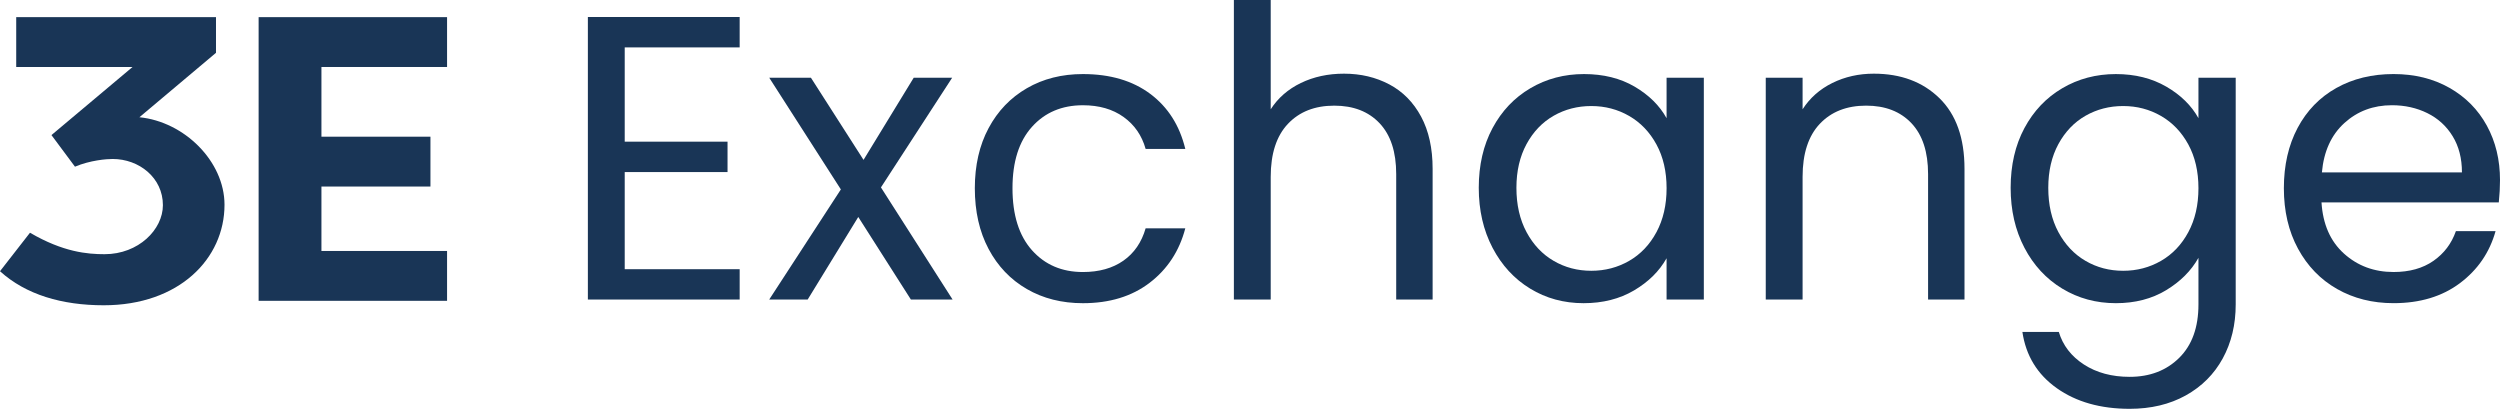 <?xml version="1.0" encoding="UTF-8"?>
<svg id="Layer_2" xmlns="http://www.w3.org/2000/svg" version="1.1" viewBox="0 0 227.907 37.269">
  <!-- Generator: Adobe Illustrator 29.1.0, SVG Export Plug-In . SVG Version: 2.1.0 Build 142)  -->
  <defs>
    <style>
      .st0 {
        fill: #193556;
      }
    </style>
  </defs>
  <g>
    <path class="st0" d="M14.851,18.705c0-2.512-2.18-4.212-4.581-4.212-.554,0-2.032.111-3.436.702l-2.143-2.881,7.389-6.206H1.478V1.563h18.213v3.251l-6.982,5.874c4.1.406,7.758,4.027,7.758,7.98,0,4.913-4.138,9.162-11.009,9.162-3.805,0-7.093-.961-9.458-3.104l2.734-3.51c3.029,1.773,5.245,1.958,6.797,1.958,3.103,0,5.32-2.253,5.32-4.47"/>
    <polygon class="st0" points="23.577 27.423 23.577 1.563 40.756 1.563 40.756 6.107 29.303 6.107 29.303 12.461 39.241 12.461 39.241 17.005 29.303 17.005 29.303 22.879 40.756 22.879 40.756 27.423 23.577 27.423"/>
  </g>
  <g>
    <path class="st0" d="M56.951,4.317v8.598h9.373v2.768h-9.373v8.855h10.479v2.768h-13.838V1.55h13.838v2.768h-10.479Z"/>
    <path class="st0" d="M83.039,27.306l-4.797-7.527-4.612,7.527h-3.506l6.531-10.037-6.531-10.185h3.801l4.797,7.491,4.576-7.491h3.505l-6.494,10,6.531,10.222h-3.801Z"/>
    <path class="st0" d="M90.123,11.679c.837-1.562,1.999-2.773,3.487-3.635s3.192-1.292,5.111-1.292c2.484,0,4.532.604,6.144,1.809,1.61,1.205,2.675,2.878,3.191,5.019h-3.616c-.345-1.23-1.015-2.201-2.011-2.915s-2.232-1.07-3.708-1.07c-1.919,0-3.469.658-4.649,1.974-1.182,1.316-1.771,3.18-1.771,5.591,0,2.436.59,4.317,1.771,5.646,1.181,1.328,2.73,1.993,4.649,1.993,1.476,0,2.705-.345,3.689-1.033.983-.688,1.66-1.673,2.029-2.952h3.616c-.541,2.066-1.623,3.721-3.247,4.963-1.623,1.242-3.653,1.863-6.088,1.863-1.919,0-3.623-.43-5.111-1.291s-2.65-2.079-3.487-3.653c-.836-1.574-1.254-3.419-1.254-5.535,0-2.091.418-3.917,1.254-5.479Z"/>
    <path class="st0" d="M126.654,7.693c1.229.652,2.195,1.63,2.896,2.934s1.052,2.891,1.052,4.76v11.919h-3.32v-11.439c0-2.017-.505-3.561-1.514-4.631-1.009-1.069-2.386-1.604-4.133-1.604-1.771,0-3.18.553-4.225,1.66-1.046,1.107-1.568,2.719-1.568,4.834v11.181h-3.358V0h3.358v9.963c.664-1.033,1.58-1.833,2.749-2.398,1.168-.565,2.479-.849,3.93-.849,1.525,0,2.902.326,4.133.978Z"/>
    <path class="st0" d="M136.063,11.679c.837-1.562,1.986-2.773,3.45-3.635s3.094-1.292,4.89-1.292c1.771,0,3.309.382,4.612,1.145s2.275,1.722,2.915,2.878v-3.69h3.396v20.222h-3.396v-3.764c-.664,1.181-1.654,2.158-2.97,2.934-1.316.774-2.848,1.162-4.595,1.162-1.796,0-3.419-.442-4.87-1.328-1.452-.886-2.596-2.128-3.433-3.728-.836-1.599-1.254-3.419-1.254-5.461,0-2.066.418-3.88,1.254-5.442ZM151.009,13.173c-.615-1.131-1.445-1.998-2.491-2.602-1.046-.603-2.195-.904-3.45-.904s-2.398.296-3.432.886c-1.033.591-1.857,1.452-2.473,2.583-.614,1.132-.922,2.461-.922,3.985,0,1.55.308,2.896.922,4.041.615,1.144,1.439,2.018,2.473,2.619,1.033.604,2.177.904,3.432.904s2.404-.301,3.45-.904c1.046-.602,1.876-1.476,2.491-2.619.614-1.145.922-2.479.922-4.004s-.308-2.854-.922-3.985Z"/>
    <path class="st0" d="M176.802,8.948c1.524,1.488,2.287,3.635,2.287,6.438v11.919h-3.32v-11.439c0-2.017-.505-3.561-1.514-4.631-1.009-1.069-2.386-1.604-4.133-1.604-1.771,0-3.18.553-4.225,1.66-1.046,1.107-1.568,2.719-1.568,4.834v11.181h-3.358V7.084h3.358v2.879c.664-1.033,1.568-1.833,2.712-2.398,1.145-.565,2.404-.849,3.782-.849,2.46,0,4.452.744,5.979,2.232Z"/>
    <path class="st0" d="M197.483,7.896c1.316.763,2.294,1.722,2.934,2.878v-3.69h3.396v20.664c0,1.846-.395,3.487-1.182,4.927-.787,1.438-1.913,2.564-3.376,3.376-1.464.812-3.168,1.218-5.11,1.218-2.657,0-4.871-.627-6.643-1.882-1.771-1.255-2.816-2.965-3.136-5.129h3.32c.369,1.229,1.132,2.22,2.288,2.971,1.156.75,2.546,1.125,4.17,1.125,1.845,0,3.352-.578,4.52-1.734,1.169-1.156,1.753-2.78,1.753-4.871v-4.243c-.664,1.181-1.648,2.165-2.952,2.952s-2.829,1.181-4.575,1.181c-1.796,0-3.426-.442-4.89-1.328s-2.613-2.128-3.45-3.728c-.836-1.599-1.254-3.419-1.254-5.461,0-2.066.418-3.88,1.254-5.442.837-1.562,1.986-2.773,3.45-3.635s3.094-1.292,4.89-1.292c1.746,0,3.277.382,4.594,1.145ZM199.495,13.173c-.615-1.131-1.445-1.998-2.491-2.602-1.046-.603-2.195-.904-3.45-.904s-2.398.296-3.432.886c-1.033.591-1.857,1.452-2.473,2.583-.614,1.132-.922,2.461-.922,3.985,0,1.55.308,2.896.922,4.041.615,1.144,1.439,2.018,2.473,2.619,1.033.604,2.177.904,3.432.904s2.404-.301,3.45-.904c1.046-.602,1.876-1.476,2.491-2.619.614-1.145.922-2.479.922-4.004s-.308-2.854-.922-3.985Z"/>
    <path class="st0" d="M227.797,18.449h-16.162c.123,1.993.806,3.549,2.048,4.668,1.242,1.12,2.749,1.68,4.521,1.68,1.451,0,2.662-.338,3.635-1.016.971-.676,1.653-1.58,2.048-2.712h3.616c-.542,1.943-1.624,3.524-3.247,4.742-1.624,1.218-3.642,1.826-6.052,1.826-1.919,0-3.635-.43-5.147-1.291-1.514-.861-2.7-2.085-3.562-3.672s-1.291-3.426-1.291-5.517.418-3.924,1.254-5.498c.837-1.574,2.012-2.786,3.524-3.635s3.253-1.273,5.222-1.273c1.919,0,3.616.419,5.092,1.255,1.477.837,2.613,1.987,3.413,3.45.8,1.464,1.199,3.118,1.199,4.963,0,.641-.036,1.316-.11,2.029ZM223.59,12.417c-.565-.923-1.334-1.624-2.306-2.104-.973-.479-2.048-.72-3.229-.72-1.698,0-3.144.541-4.336,1.623-1.193,1.083-1.876,2.583-2.048,4.502h12.767c0-1.278-.282-2.38-.849-3.302Z"/>
  </g>
</svg>
